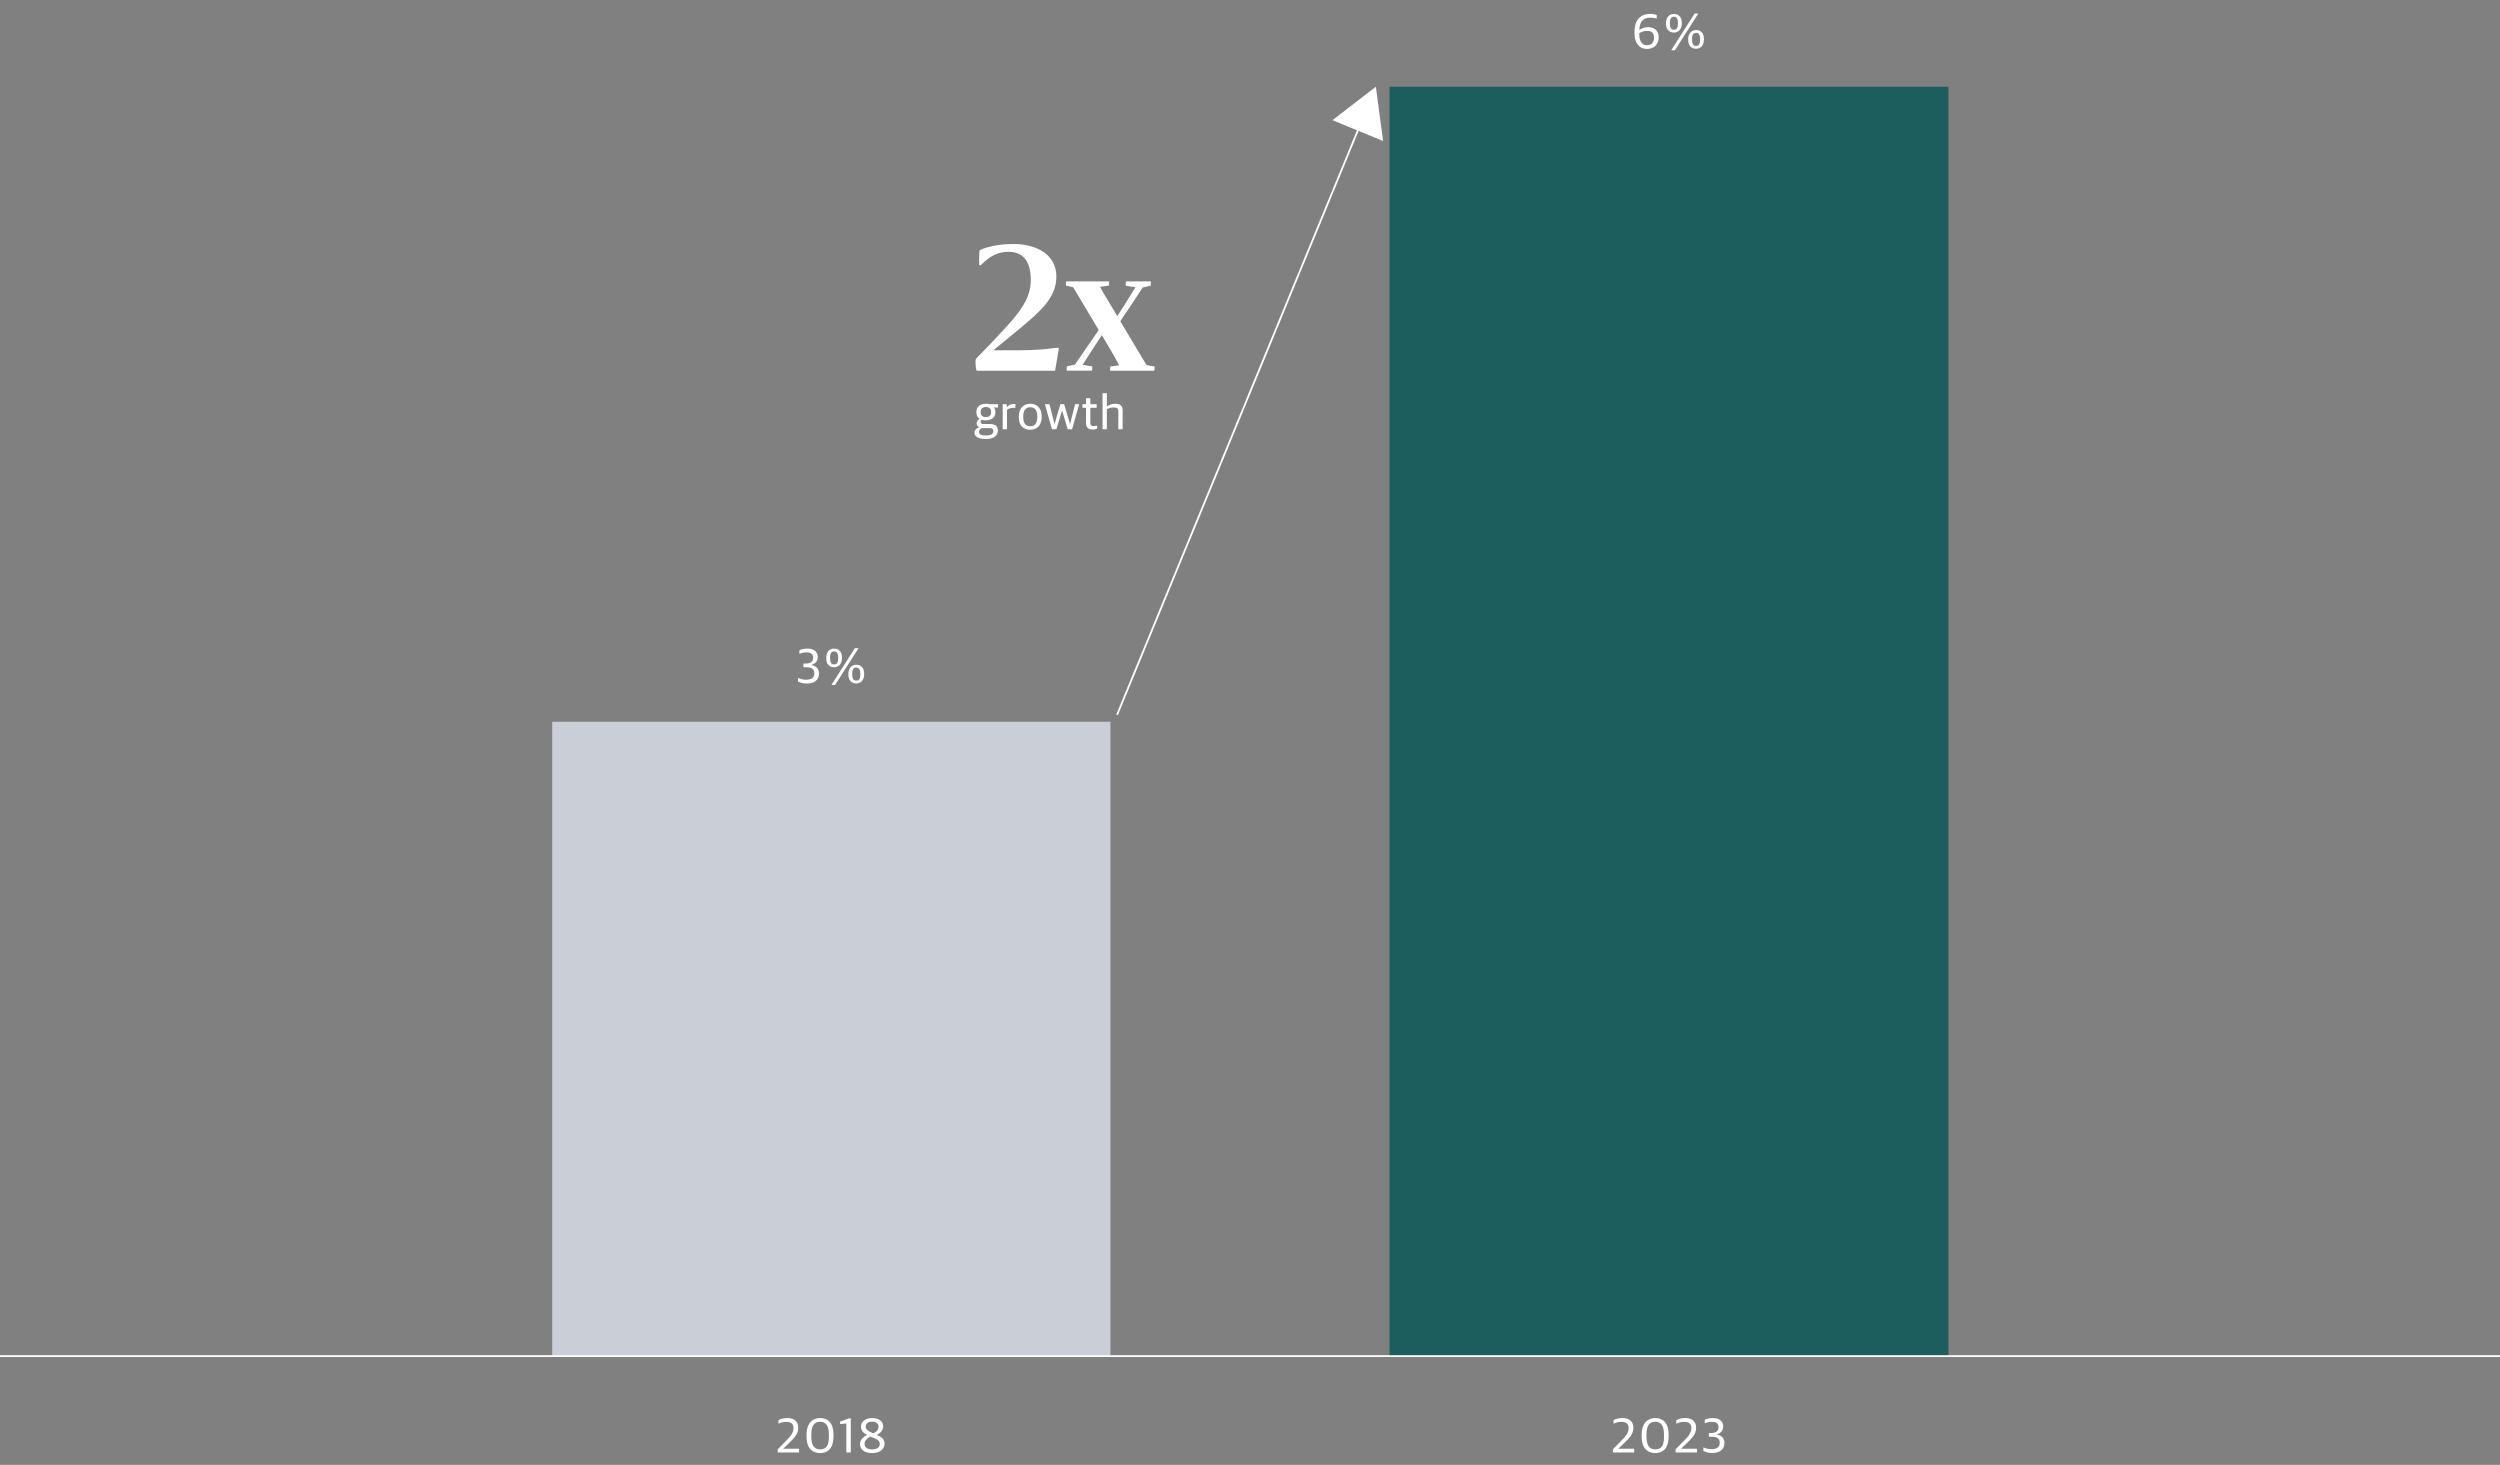 <?xml version="1.0" encoding="UTF-8"?>
<svg id="a" data-name="Layer 1" xmlns="http://www.w3.org/2000/svg" viewBox="0 0 1024 600">
  <rect x="0" y="0" width="1024" height="600" fill="#808080" stroke="none"/>
  <defs>
    <style>
      .c {
        stroke-linecap: square;
      }

      .c, .d {
        fill: none;
        stroke: #fff;
        stroke-width: .75px;
      }

      .e {
        fill: #caced7;
      }

      .e, .f {
        fill-rule: evenodd;
      }

      .d {
        stroke-linejoin: round;
      }

      .g {
        fill: #fff;
      }

      .f {
        fill: #1c5e5d;
      }
    </style>
  </defs>
  <g id="b" data-name="Line 3">
    <g>
      <line class="c" x1="457.7" y1="292.44" x2="557.4" y2="50.46"/>
      <polygon class="g" points="566.52 57.77 563.55 35.53 545.78 49.22 566.52 57.77"/>
    </g>
  </g>
  <g>
    <path class="g" d="M399.71,147c6.05-6.19,8.98-9.25,12.92-13.6,5.17-5.78,9.59-11.42,9.59-18.63,0-8.43-3.74-11.63-9.11-11.63-4.35,0-7.62,1.63-11.42,5.51h-.54c-.14,0-.2-6.05.2-6.25,3.33-1.43,7.89-2.45,13.73-2.45,9.79,0,17.61,4.49,17.61,13.33,0,7.41-4.83,12.51-10.74,17.68-4.22,3.74-10.4,8.63-14.75,12.24v.27h10c6.8,0,10.74-.41,15.71-1.02.41,0,.82,0,.82.14l-1.56,9.25h-32.02c-.54,0-.75-4.49-.41-4.83Z"/>
    <path class="g" d="M447.24,151.83h-10.33c-.07,0,0-1.77.14-1.77l3.26-.75,9.72-14.14-10.47-17.54-2.92-.61c-.14,0-.07-1.77.07-1.77h17.47c.2,0,.07,1.77-.14,1.77-1.84.2-2.58.34-3.47.48,1.02,1.84,1.7,3.06,3.2,5.51l3.88,6.46c2.52-3.81,4.9-7.62,7.41-11.83-1.5-.27-2.24-.34-3.94-.61-.14,0,0-1.77.14-1.77h10.13c.07,0,0,1.77-.14,1.77l-3.2.75c-3.6,5.37-5.85,8.91-9.18,13.8l10.74,17.95c1.36.27,2.11.41,3.26.54.14,0,0,1.77-.14,1.77h-17.95c-.2,0-.07-1.77.14-1.77,1.77-.2,2.52-.34,3.47-.48-.95-1.83-1.43-2.72-3.06-5.51l-4.01-6.8c-2.58,3.88-5.03,7.62-7.89,12.17l3.94.61c.14,0,0,1.77-.14,1.77Z"/>
    <path class="g" d="M399.14,177.21c0-1.1.86-1.84,1.92-2.2v-.1c-.6-.22-1.04-.72-1.04-1.42s.36-1.38,1.18-1.98c-.78-.52-1.28-1.36-1.28-2.56v-.2c0-2.16,1.64-3.38,3.92-3.38.52,0,1.02.06,1.48.18h3.5v1.34h-1.74c.42.46.64,1.04.64,1.78v.2c0,2.22-1.74,3.3-3.9,3.3-.62,0-1.2-.08-1.72-.24-.24.22-.42.54-.42.86,0,.56.3.88.96.88h2.82c1.88,0,3.26.7,3.26,2.7,0,1.88-1.44,3.44-4.94,3.44-3.12,0-4.64-1.02-4.64-2.6ZM406.88,176.65c0-.92-.42-1.3-1.74-1.3h-2.9c-.7.24-1.24.78-1.24,1.6,0,.94.82,1.42,2.74,1.42,2.32,0,3.14-.68,3.14-1.72ZM405.96,168.95v-.3c0-1.34-.84-1.94-2.14-1.94s-2.14.7-2.14,1.9v.3c0,1.3.84,1.92,2.14,1.92s2.14-.62,2.14-1.88Z"/>
    <path class="g" d="M410.7,165.57h1.68v1.14h.1c.58-.68,1.68-1.26,2.78-1.26.26,0,.54.04.64.08v1.56c-.26-.04-.6-.06-.78-.06-.96,0-1.94.32-2.66.8v8h-1.76v-10.26Z"/>
    <path class="g" d="M417.3,170.91v-.34c0-3.22,1.88-5.2,4.7-5.2s4.68,1.92,4.68,5.14v.32c0,3.24-1.88,5.2-4.7,5.2-2.96,0-4.68-1.9-4.68-5.12ZM424.86,171.03v-.56c0-2.78-1.3-3.66-2.9-3.66-1.8,0-2.84,1.3-2.84,3.58v.56c0,2.78,1.3,3.64,2.9,3.64,1.78,0,2.84-1.26,2.84-3.56Z"/>
    <path class="g" d="M427.99,165.57h1.88l2.02,8h.08l2.36-8h1.54l2.38,8h.08l2.02-8h1.68l-2.9,10.26h-1.78l-2.28-7.56h-.08l-2.3,7.56h-1.8l-2.9-10.26Z"/>
    <path class="g" d="M444.84,173.43v-6.4h-1.46v-1.46h1.46v-2.44h1.76v2.44h2.58v1.46h-2.58v6.14c0,.98.32,1.34,1.48,1.34.42,0,.9-.06,1.3-.16v1.18c-.42.2-.84.42-1.76.42-1.64,0-2.78-.7-2.78-2.52Z"/>
    <path class="g" d="M451.61,161.05h1.76v5.36h.1c.84-.58,2.12-1.04,3.38-1.04,2.02,0,2.98.84,2.98,2.82v7.64h-1.76v-7.26c0-1.18-.38-1.68-2-1.68-.9,0-1.96.34-2.7.68v8.26h-1.76v-14.78Z"/>
  </g>
  <polygon class="e" points="226.19 295.63 454.84 295.63 454.84 555.46 226.19 555.46 226.19 295.63 226.19 295.63"/>
  <polygon class="f" points="569.16 35.53 798.08 35.53 798.08 555.46 569.16 555.46 569.16 35.53 569.16 35.53"/>
  <line class="d" x1="0" y1="555.46" x2="1024" y2="555.46"/>
  <g>
    <path class="g" d="M326.84,279.1v-1.44c.96.42,2.12.76,3.22.76,2.2,0,3.5-.78,3.5-2.6s-1.18-2.5-3.18-2.5h-1.28v-1.54h1.04c1.8,0,2.92-.76,2.92-2.38s-1.04-2.18-2.7-2.18c-1.3,0-2.06.24-2.94.56v-1.44c.94-.46,2.16-.68,3.4-.68,2.52,0,4.14,1.28,4.14,3.46,0,1.66-.92,2.7-2.58,3.22v.06c1.86.36,3.1,1.44,3.1,3.5,0,2.6-1.94,4.08-5.02,4.08-1.68,0-2.8-.4-3.62-.88Z"/>
    <path class="g" d="M338.42,269.72v-.34c0-2.16,1.24-3.72,3.24-3.72s3.22,1.4,3.22,3.58v.34c0,2.18-1.22,3.74-3.22,3.74s-3.24-1.38-3.24-3.6ZM343.3,269.74v-.5c0-1.64-.6-2.42-1.64-2.42s-1.66.76-1.66,2.4v.5c0,1.7.58,2.44,1.66,2.44s1.64-.74,1.64-2.42ZM350.14,265.5h1.52l-9.6,15.06h-1.52l9.6-15.06ZM347.5,276.34v-.34c0-2.16,1.24-3.72,3.24-3.72s3.22,1.4,3.22,3.58v.34c0,2.18-1.22,3.74-3.22,3.74s-3.24-1.38-3.24-3.6ZM352.38,276.36v-.5c0-1.64-.6-2.42-1.64-2.42s-1.66.76-1.66,2.4v.5c0,1.7.58,2.44,1.66,2.44s1.64-.74,1.64-2.42Z"/>
  </g>
  <g>
    <path class="g" d="M669.5,13.85v-.88c0-5.44,3.1-7.28,6.32-7.28,1.22,0,2.2.18,2.78.5v1.42c-.52-.16-1.46-.36-2.46-.36-2.3,0-4.48.7-4.68,5,.78-.58,2.1-1.12,3.66-1.12,2.5,0,4.28,1.44,4.28,4.18,0,2.6-1.7,4.74-4.76,4.74-3.28,0-5.14-2.54-5.14-6.2ZM677.48,15.49c0-2.26-1.2-2.82-2.88-2.82-1.34,0-2.38.42-3.16.92v.3c0,2.64.9,4.64,3.18,4.64,1.86,0,2.86-1.18,2.86-3.04Z"/>
    <path class="g" d="M682.4,9.75v-.34c0-2.16,1.24-3.72,3.24-3.72s3.22,1.4,3.22,3.58v.34c0,2.18-1.22,3.74-3.22,3.74s-3.24-1.38-3.24-3.6ZM687.28,9.77v-.5c0-1.64-.6-2.42-1.64-2.42s-1.66.76-1.66,2.4v.5c0,1.7.58,2.44,1.66,2.44s1.64-.74,1.64-2.42ZM694.12,5.53h1.52l-9.6,15.06h-1.52l9.6-15.06ZM691.48,16.37v-.34c0-2.16,1.24-3.72,3.24-3.72s3.22,1.4,3.22,3.58v.34c0,2.18-1.22,3.74-3.22,3.74s-3.24-1.38-3.24-3.6ZM696.36,16.39v-.5c0-1.64-.6-2.42-1.64-2.42s-1.66.76-1.66,2.4v.5c0,1.7.58,2.44,1.66,2.44s1.64-.74,1.64-2.42Z"/>
  </g>
  <g>
    <path class="g" d="M318.56,593.61l3.28-3.3c1.98-1.98,3.18-3.44,3.18-5.36,0-1.78-1.06-2.56-2.96-2.56-1.28,0-2.36.34-3.22.76v-1.46c1-.54,2.14-.86,3.7-.86,2.82,0,4.42,1.48,4.42,3.96s-1.4,4.02-3.88,6.4l-2.24,2.14v.06h6.46v1.54h-8.74v-1.32Z"/>
    <path class="g" d="M330.36,588.45v-.72c0-4.98,2.58-6.9,5.58-6.9s5.46,1.88,5.46,6.78v.72c0,4.92-2.36,6.86-5.48,6.86s-5.56-2-5.56-6.74ZM339.5,588.59v-1c0-3.38-1.06-5.24-3.56-5.24s-3.62,1.74-3.62,5.12v1c0,3.38,1.1,5.2,3.6,5.2s3.58-1.56,3.58-5.08Z"/>
    <path class="g" d="M346.66,583.06l-2.54.24v-1.04l3.72-1.32h.64v13.98h-1.82v-11.86Z"/>
    <path class="g" d="M352.26,591.47c0-1.72,1.42-3.02,2.92-3.7-1.38-.7-2.52-1.66-2.52-3.38,0-2.06,1.76-3.56,4.54-3.56s4.54,1.28,4.54,3.44c0,1.6-1.16,2.74-2.58,3.5,1.62.68,3.14,1.52,3.14,3.52,0,2.24-1.82,3.9-5.02,3.9s-5.02-1.42-5.02-3.72ZM360.36,591.49c0-1.58-1.32-2.1-3.88-3.04-1.26.62-2.36,1.56-2.36,2.94,0,1.5,1.24,2.28,3.12,2.28s3.12-.82,3.12-2.18ZM359.84,584.36c0-1.16-.84-2.02-2.62-2.02-1.6,0-2.62.7-2.62,1.96,0,1.34,1.18,1.98,3.16,2.82,1.3-.72,2.08-1.46,2.08-2.76Z"/>
  </g>
  <g>
    <path class="g" d="M660.63,593.61l3.28-3.3c1.98-1.98,3.18-3.44,3.18-5.36,0-1.78-1.06-2.56-2.96-2.56-1.28,0-2.36.34-3.22.76v-1.46c1-.54,2.14-.86,3.7-.86,2.82,0,4.42,1.48,4.42,3.96s-1.4,4.02-3.88,6.4l-2.24,2.14v.06h6.46v1.54h-8.74v-1.32Z"/>
    <path class="g" d="M672.43,588.45v-.72c0-4.98,2.58-6.9,5.58-6.9s5.46,1.88,5.46,6.78v.72c0,4.92-2.36,6.86-5.48,6.86s-5.56-2-5.56-6.74ZM681.57,588.59v-1c0-3.38-1.06-5.24-3.56-5.24s-3.62,1.74-3.62,5.12v1c0,3.38,1.1,5.2,3.6,5.2s3.58-1.56,3.58-5.08Z"/>
    <path class="g" d="M686.33,593.61l3.28-3.3c1.98-1.98,3.18-3.44,3.18-5.36,0-1.78-1.06-2.56-2.96-2.56-1.28,0-2.36.34-3.22.76v-1.46c1-.54,2.14-.86,3.7-.86,2.82,0,4.42,1.48,4.42,3.96s-1.4,4.02-3.88,6.4l-2.24,2.14v.06h6.46v1.54h-8.74v-1.32Z"/>
    <path class="g" d="M697.69,594.27v-1.44c.96.42,2.12.76,3.22.76,2.2,0,3.5-.78,3.5-2.6s-1.18-2.5-3.18-2.5h-1.28v-1.54h1.04c1.8,0,2.92-.76,2.92-2.38s-1.04-2.18-2.7-2.18c-1.3,0-2.06.24-2.94.56v-1.44c.94-.46,2.16-.68,3.4-.68,2.52,0,4.14,1.28,4.14,3.46,0,1.66-.92,2.7-2.58,3.22v.06c1.86.36,3.1,1.44,3.1,3.5,0,2.6-1.94,4.08-5.02,4.08-1.68,0-2.8-.4-3.62-.88Z"/>
  </g>
</svg>